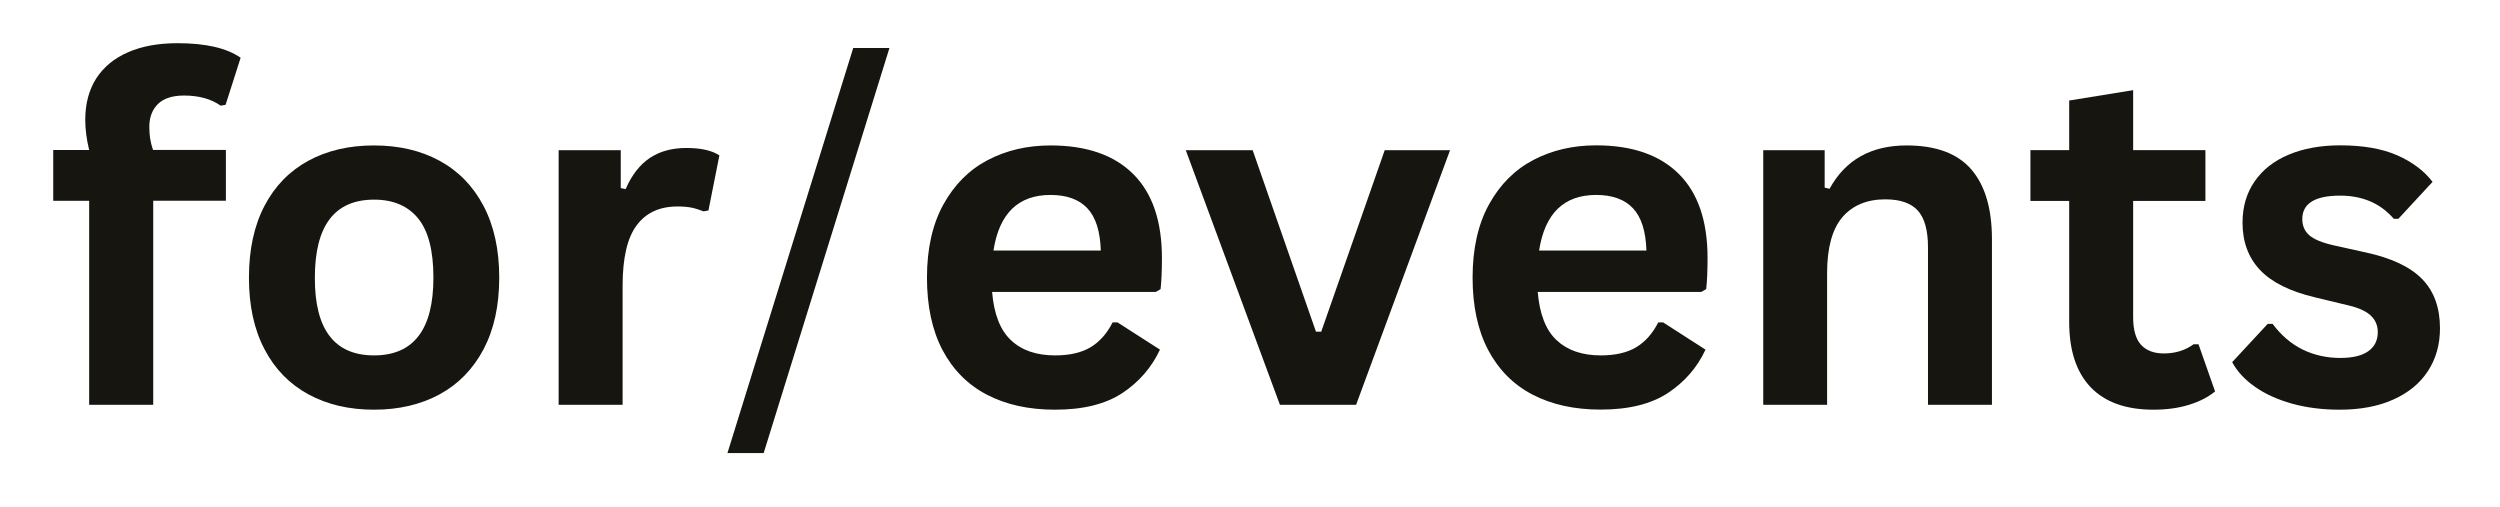<?xml version="1.0" encoding="utf-8"?>
<!-- Generator: Adobe Illustrator 27.0.0, SVG Export Plug-In . SVG Version: 6.00 Build 0)  -->
<svg version="1.1" id="Vrstva_1" xmlns="http://www.w3.org/2000/svg" xmlns:xlink="http://www.w3.org/1999/xlink" x="0px" y="0px"
	 viewBox="0 0 2560 519.2" style="enable-background:new 0 0 2560 519.2;" xml:space="preserve">
<style type="text/css">
	.st0{fill:#FFFFFF;}
	.st1{fill:#161510;}
</style>
<g id="_x37_171ba72d3">
	<rect y="-80.8" class="st0" width="2560" height="1200"/>
	<rect y="-80.8" class="st0" width="2560" height="1200"/>
	<g>
		<g transform="translate(34.302, 371.527)">
			<path class="st1" d="M57,43v-208.9H20.2v-52H57c-2.7-11-4-21.3-4-31c0-16.5,3.8-30.7,11.3-42.4C71.9-303,82.8-312,97-318.1
				c14.2-6.2,31-9.2,50.6-9.2c28.8,0,50.3,5,64.5,14.9l-15.4,48.2l-5,0.9c-9.8-6.9-22.3-10.4-37.6-10.4c-11.8,0-20.7,2.9-26.6,8.6
				c-5.9,5.8-8.9,13.6-8.9,23.5c0,4.2,0.3,8.2,0.8,11.7c0.6,3.5,1.5,7.5,3,11.9H197v52h-74.4V43H57z"/>
		</g>
	</g>
	<g>
		<g transform="translate(173.619, 371.527)">
			<path class="st1" d="M209.4,48c-25.5,0-47.9-5.2-67.2-15.7c-19.3-10.5-34.3-25.8-44.9-46.1C86.6-34.1,81.3-58.5,81.3-87.2
				c0-28.7,5.3-53.2,15.9-73.5c10.6-20.3,25.6-35.7,44.9-46.2c19.3-10.5,41.7-15.7,67.2-15.7c25.5,0,47.9,5.2,67.2,15.7
				c19.3,10.5,34.3,25.9,45,46.2c10.7,20.3,16.1,44.8,16.1,73.5c0,28.7-5.4,53.1-16.1,73.4c-10.7,20.2-25.7,35.6-45,46.1
				C257.3,42.7,234.9,48,209.4,48z M209.4-7.6c40.5,0,60.8-26.5,60.8-79.6c0-27.6-5.2-47.8-15.6-60.6
				c-10.4-12.8-25.5-19.3-45.1-19.3c-40.5,0-60.7,26.6-60.7,79.9C148.6-34.1,168.9-7.6,209.4-7.6z"/>
		</g>
		<g transform="translate(400.853, 371.527)">
			<path class="st1" d="M171.2,43v-260.7h63.6v38.8l5,1c6.3-14.5,14.6-25.1,24.8-31.9c10.2-6.8,22.7-10.2,37.4-10.2
				c14.8,0,26.1,2.5,33.8,7.6L324.6-156l-5,0.9c-4.3-1.7-8.4-3-12.3-3.8c-3.9-0.8-8.7-1.2-14.4-1.2c-18.3,0-32.2,6.4-41.8,19.3
				c-9.6,12.8-14.4,33.4-14.4,61.8V43H171.2z"/>
		</g>
	</g>
	<g>
		<g transform="translate(554.204, 371.527)">
			<path class="st1" d="M227.8,92.4h-37.1l128.8-414.8h37.1L227.8,92.4z"/>
		</g>
	</g>
	<g>
		<g transform="translate(694.418, 371.527)">
			<path class="st1" d="M489.1-72.6H321.5c1.9,22.7,8.3,39.2,19.4,49.5C351.9-12.7,367-7.6,386-7.6c15,0,27.1-2.8,36.4-8.4
				c9.3-5.6,16.8-14.1,22.5-25.4h5l43.5,27.9C484.8,4.8,472,19.6,454.8,31c-17.2,11.3-40.1,17-68.8,17c-26.9,0-50.2-5.1-69.9-15.4
				c-19.6-10.2-34.7-25.5-45.4-45.7c-10.6-20.2-15.9-44.9-15.9-74.1c0-29.6,5.6-54.6,16.8-74.9c11.2-20.3,26.3-35.5,45.4-45.5
				c19.1-10,40.5-15,64.3-15c36.9,0,65.1,9.8,84.7,29.3c19.6,19.5,29.4,48.2,29.4,86c0,13.7-0.5,24.3-1.4,31.9L489.1-72.6z
				 M432.8-114.9c-0.6-19.8-5.2-34.3-13.8-43.4c-8.6-9.1-21.1-13.6-37.7-13.6c-33.1,0-52.5,19-58.4,56.9H432.8z"/>
		</g>
		<g transform="translate(906.94, 371.527)">
			<path class="st1" d="M481.7,43h-78l-96.4-260.7h68.5l64.8,185.8h5.4l65-185.8h66.9L481.7,43z"/>
		</g>
	</g>
	<g>
		<g transform="translate(1113.435, 371.527)">
			<path class="st1" d="M628.7-72.6H461.2c1.9,22.7,8.3,39.2,19.4,49.5c11,10.3,26.1,15.5,45.1,15.5c15,0,27.1-2.8,36.4-8.4
				c9.3-5.6,16.8-14.1,22.5-25.4h5L633-13.5c-8.5,18.3-21.4,33.1-38.5,44.4c-17.2,11.3-40.1,17-68.8,17c-26.9,0-50.2-5.1-69.9-15.4
				c-19.6-10.2-34.7-25.5-45.4-45.7c-10.6-20.2-15.9-44.9-15.9-74.1c0-29.6,5.6-54.6,16.8-74.9c11.2-20.3,26.3-35.5,45.4-45.5
				c19.1-10,40.5-15,64.3-15c36.9,0,65.1,9.8,84.7,29.3c19.6,19.5,29.4,48.2,29.4,86c0,13.7-0.5,24.3-1.4,31.9L628.7-72.6z
				 M572.5-114.9c-0.6-19.8-5.2-34.3-13.8-43.4c-8.6-9.1-21.1-13.6-37.7-13.6c-33.1,0-52.5,19-58.4,56.9H572.5z"/>
		</g>
		<g transform="translate(1325.956, 371.527)">
			<path class="st1" d="M479.6,43v-260.7h62.9v38.3l5,1.2c16.2-29.6,42.5-44.4,78.9-44.4c30.1,0,52.2,8.2,66.3,24.6
				c14.1,16.4,21.1,40.2,21.1,71.6V43h-65.5v-161.4c0-17.3-3.5-29.8-10.4-37.5c-6.9-7.6-18-11.5-33.3-11.5
				c-18.8,0-33.4,6.1-43.9,18.2C550.3-137,545-117.9,545-91.9V43H479.6z"/>
		</g>
	</g>
	<g>
		<g transform="translate(1553.544, 371.527)">
			<path class="st1" d="M697.7-19.1l17,48.4c-7.1,5.8-16,10.4-26.7,13.7c-10.7,3.3-22.8,5-36.4,5c-28.2,0-49.6-7.7-64.3-23
				c-14.7-15.4-22-37.7-22-67v-123.8h-39.7v-52h39.7v-50.8l65.5-10.6v61.4h74v52h-74v119.1c0,12.9,2.7,22.3,8,28.2
				c5.4,5.9,13.2,8.9,23.4,8.9c11.7,0,21.8-3.1,30.5-9.4H697.7z"/>
		</g>
		<g transform="translate(1705.446, 371.527)">
			<path class="st1" d="M690.4,48c-17.8,0-34.1-2.1-48.9-6.2c-14.8-4.2-27.5-9.9-37.9-17.3c-10.5-7.3-18.2-15.7-23.3-25.2l36.4-39.2
				h5c8.7,11.7,18.9,20.4,30.7,26.3C664.2-7.9,677-5,690.9-5c12.8,0,22.4-2.3,28.8-6.9c6.5-4.6,9.7-11.1,9.7-19.6
				c0-6.6-2.3-12.2-7-16.7c-4.6-4.5-12.2-8-22.6-10.5l-34.5-8.3c-25.8-6.1-44.7-15.5-56.6-28.2c-11.9-12.7-17.8-28.8-17.8-48.3
				c0-16.2,4.1-30.3,12.4-42.3c8.3-12,19.9-21.1,35-27.4c15-6.3,32.6-9.5,52.6-9.5c23.5,0,42.9,3.4,58.4,10.2
				c15.4,6.8,27.5,15.8,36.2,27.2l-35,37.8h-4.7c-7.2-8.2-15.4-14.2-24.5-18c-9.1-3.8-19.2-5.7-30.4-5.7c-25.8,0-38.8,8-38.8,24.1
				c0,6.8,2.4,12.3,7.2,16.5c4.8,4.2,13.3,7.7,25.4,10.4l32.1,7.1c26.5,5.7,45.8,14.8,58,27.3c12.2,12.5,18.3,29.3,18.3,50.5
				c0,16.5-4.1,31.1-12.3,43.7c-8.2,12.6-20,22.3-35.5,29.2C730,44.5,711.7,48,690.4,48z"/>
		</g>
	</g>
</g>
</svg>
